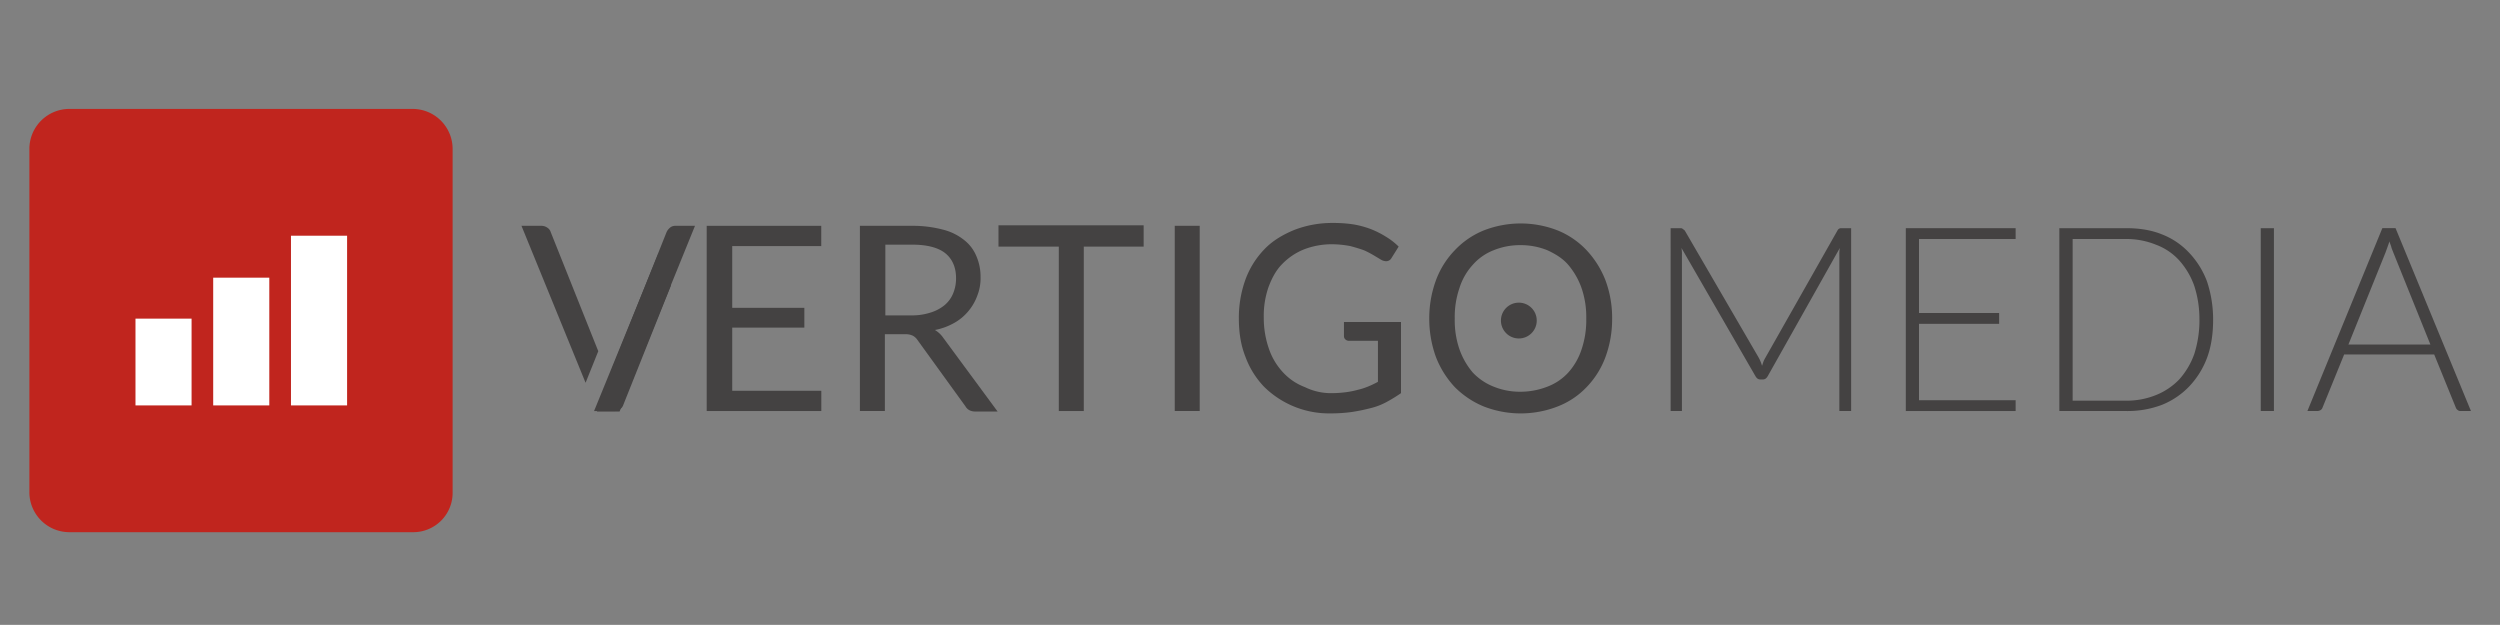 <svg id="Capa_1" data-name="Capa 1" xmlns="http://www.w3.org/2000/svg" viewBox="0 0 1642.23 410.48"><rect x="0" y="0" width="1642.23" height="410.48" fill="#808080" stroke="none"/><defs><style>.cls-1{fill:#c0251e;}.cls-2{fill:#fff;}.cls-3{fill:#444242;}</style></defs><path class="cls-1" d="M271.33,349.59H45.62A26.29,26.29,0,0,1,19.3,323.28V97.87A26.3,26.3,0,0,1,45.62,71.55H271a26.3,26.3,0,0,1,26.32,26.32V323.28A25.83,25.83,0,0,1,271.33,349.59Z"/><path class="cls-2" d="M89,266.31h36.84v-57H89Z"/><path class="cls-2" d="M140.05,266.31H176.9V182.4H140.05Z"/><path class="cls-2" d="M191.14,266.31H228V154.84H191.14Z"/><path class="cls-3" d="M539.47,148.34v13.31H481v40.56h47.37v13H481v41.49h58.52V270H464.23V148.34Z"/><path class="cls-3" d="M581.27,219.24V270H564.86V148.34h34.36a77.7,77.7,0,0,1,20.13,2.48,36.46,36.46,0,0,1,13.93,6.81,25.92,25.92,0,0,1,8.05,10.53,33.85,33.85,0,0,1,2.79,13.93A31,31,0,0,1,642,194.16a33.62,33.62,0,0,1-5.88,10.22,32.58,32.58,0,0,1-9.29,7.74,41.27,41.27,0,0,1-12.69,4.65,17.69,17.69,0,0,1,5.57,5.26l35.61,48.3H640.71c-3.09,0-5.26-1.24-6.5-3.4l-31.58-43.66a8.42,8.42,0,0,0-3.1-2.79,10.79,10.79,0,0,0-4.95-.93H581.27Zm0-12.07h17.34a39.14,39.14,0,0,0,12.69-1.86,26.68,26.68,0,0,0,9.29-4.95,19.92,19.92,0,0,0,5.57-7.74,25.69,25.69,0,0,0,1.86-9.91c0-7.12-2.48-12.7-7.12-16.41s-12.08-5.58-21.37-5.58H581.58v46.45Z"/><path class="cls-3" d="M751.25,148.34V162H711.93V270H695.52V162H655.89V148h95.36Z"/><path class="cls-3" d="M788.09,270H771.68V148.34h16.41Z"/><path class="cls-3" d="M875.1,258.26a76.77,76.77,0,0,0,9-.62,57.28,57.28,0,0,0,7.74-1.55,43.77,43.77,0,0,0,6.81-2.17,61.82,61.82,0,0,0,6.5-3.1V223.89H886.25a3.52,3.52,0,0,1-2.48-.93,2.81,2.81,0,0,1-.93-2.17V211.5H920.3v46.76a101,101,0,0,1-9.59,5.88,43.17,43.17,0,0,1-10.53,4,118.29,118.29,0,0,1-12.08,2.48,98.48,98.48,0,0,1-13.93.93,60.76,60.76,0,0,1-43.66-17.34,56.46,56.46,0,0,1-12.38-19.82c-3.1-7.74-4.34-16.1-4.34-25.38a73.94,73.94,0,0,1,4.34-25.39,56.55,56.55,0,0,1,12.38-19.82c5.27-5.57,12.08-9.6,19.51-12.69a68.92,68.92,0,0,1,25.7-4.65,86.76,86.76,0,0,1,13.31.93,61.88,61.88,0,0,1,11.46,3.1,59.52,59.52,0,0,1,9.91,5,43.83,43.83,0,0,1,8.36,6.5l-4.65,7.43a4,4,0,0,1-3.71,2.17,6.93,6.93,0,0,1-3.1-.93l-4.64-2.78a62.44,62.44,0,0,0-6.51-3.41c-2.47-.93-5.57-1.86-9-2.79a65.88,65.88,0,0,0-12.07-1.23,50.83,50.83,0,0,0-18.58,3.4,41.26,41.26,0,0,0-14.24,9.6c-4,4-6.81,9.29-9,15.17a57.81,57.81,0,0,0-3.1,19.82,61.89,61.89,0,0,0,3.41,20.74,43,43,0,0,0,9.29,15.48,37.38,37.38,0,0,0,14.24,9.6A39.14,39.14,0,0,0,875.1,258.26Z"/><path class="cls-3" d="M1059,209.34a72.14,72.14,0,0,1-4.33,25.07,56.61,56.61,0,0,1-12.38,19.82,52.35,52.35,0,0,1-18.89,12.7,66.79,66.79,0,0,1-48.92,0,58,58,0,0,1-18.89-12.7,61.3,61.3,0,0,1-12.38-19.82,73.45,73.45,0,0,1-4.34-25.07,72.16,72.16,0,0,1,4.34-25.08,56.55,56.55,0,0,1,12.38-19.82,54.16,54.16,0,0,1,18.89-13,66.66,66.66,0,0,1,48.92,0,54.25,54.25,0,0,1,18.89,13,61.58,61.58,0,0,1,12.38,19.82A70.89,70.89,0,0,1,1059,209.34Zm-17,0a58.38,58.38,0,0,0-3.1-20.13,48.49,48.49,0,0,0-8.67-15.17c-3.72-4.34-8.36-7.12-13.62-9.6a46.41,46.41,0,0,0-18-3.41A45.92,45.92,0,0,0,981,164.44a35.21,35.21,0,0,0-13.62,9.6,40.41,40.41,0,0,0-8.67,15.17,58.38,58.38,0,0,0-3.1,20.13,58.36,58.36,0,0,0,3.1,20.12,48.29,48.29,0,0,0,8.67,15.17A38,38,0,0,0,981,253.92a45.92,45.92,0,0,0,17.65,3.41,48.77,48.77,0,0,0,18-3.41,35.6,35.6,0,0,0,13.62-9.29,42.37,42.37,0,0,0,8.67-15.17A59.57,59.57,0,0,0,1042,209.34Z"/><circle class="cls-3" cx="997.71" cy="210.57" r="11.77"/><path class="cls-3" d="M1157.47,240.3l.93-2.79a18.41,18.41,0,0,1,1.24-2.48L1207,151.44c.31-.62.93-1.24,1.24-1.24.31-.31.93-.31,1.86-.31H1216V270h-7.74V167.54a23.46,23.46,0,0,1,.31-4.65l-47.37,84.22c-.93,1.55-1.86,2.17-3.41,2.17h-1.23c-1.55,0-2.48-.62-3.41-2.17l-48.61-84.22a23.46,23.46,0,0,1,.31,4.65V270h-7.43V149.89h5.88c.93,0,1.55,0,1.86.31s.93.62,1.55,1.24L1155.31,235A26.2,26.2,0,0,1,1157.47,240.3Z"/><path class="cls-3" d="M1324.05,149.89V157h-63.47v48.61h52.64v7.12h-52.64V262.9h63.47V270h-72.14V149.89Z"/><path class="cls-3" d="M1453.78,210c0,9.29-1.23,17.65-4,25.08A55.67,55.67,0,0,1,1438,253.92,51.12,51.12,0,0,1,1420,266a63.34,63.34,0,0,1-23.23,4h-44V149.89h44c8.67,0,16.41,1.24,23.23,4A48.34,48.34,0,0,1,1438,166a55.67,55.67,0,0,1,11.77,18.89A78.76,78.76,0,0,1,1453.78,210Zm-9,0a70.14,70.14,0,0,0-3.41-22.29,50,50,0,0,0-9.91-16.72,38.81,38.81,0,0,0-15.17-10.22A51.45,51.45,0,0,0,1396.5,157h-35v106.2h35a51.27,51.27,0,0,0,19.82-3.72,43.64,43.64,0,0,0,15.17-10.21,50,50,0,0,0,9.91-16.72A73.65,73.65,0,0,0,1444.81,210Z"/><path class="cls-3" d="M1493.73,270h-8.67V149.89h8.67Z"/><path class="cls-3" d="M1623.15,270h-6.81a2.62,2.62,0,0,1-1.86-.62,3.09,3.09,0,0,1-1.24-1.55l-14.24-35h-59.14l-14.24,35a3.09,3.09,0,0,1-1.24,1.55,4.48,4.48,0,0,1-2.17.62h-6.5l49.23-120.13h8.67Zm-80.5-43.66h53.87l-24.46-60.68c-.31-.93-.93-2.17-1.24-3.41s-.93-2.47-1.24-3.71c-.31,1.24-.93,2.78-1.24,3.71s-.92,2.48-1.23,3.41Z"/><path class="cls-3" d="M393,230.7l-31.28-78.34a5,5,0,0,0-2.16-2.78,6.65,6.65,0,0,0-3.72-1.24H342.55l42.11,103.1Z"/><path class="cls-3" d="M443.79,148.34a5.4,5.4,0,0,0-3.71,1.24,8.62,8.62,0,0,0-2.17,2.78l-34.37,86.08a35.79,35.79,0,0,0-2.16,6.19,48.31,48.31,0,0,0-1.55,7.12c0-.31,0-.31-.31-.62l-7.43,19.2H407l49.54-122Z"/><path class="cls-3" d="M440.7,187.66,409.43,266a5,5,0,0,1-2.17,2.78,6.65,6.65,0,0,1-3.72,1.24H390.23l42.11-103.1Z"/></svg>